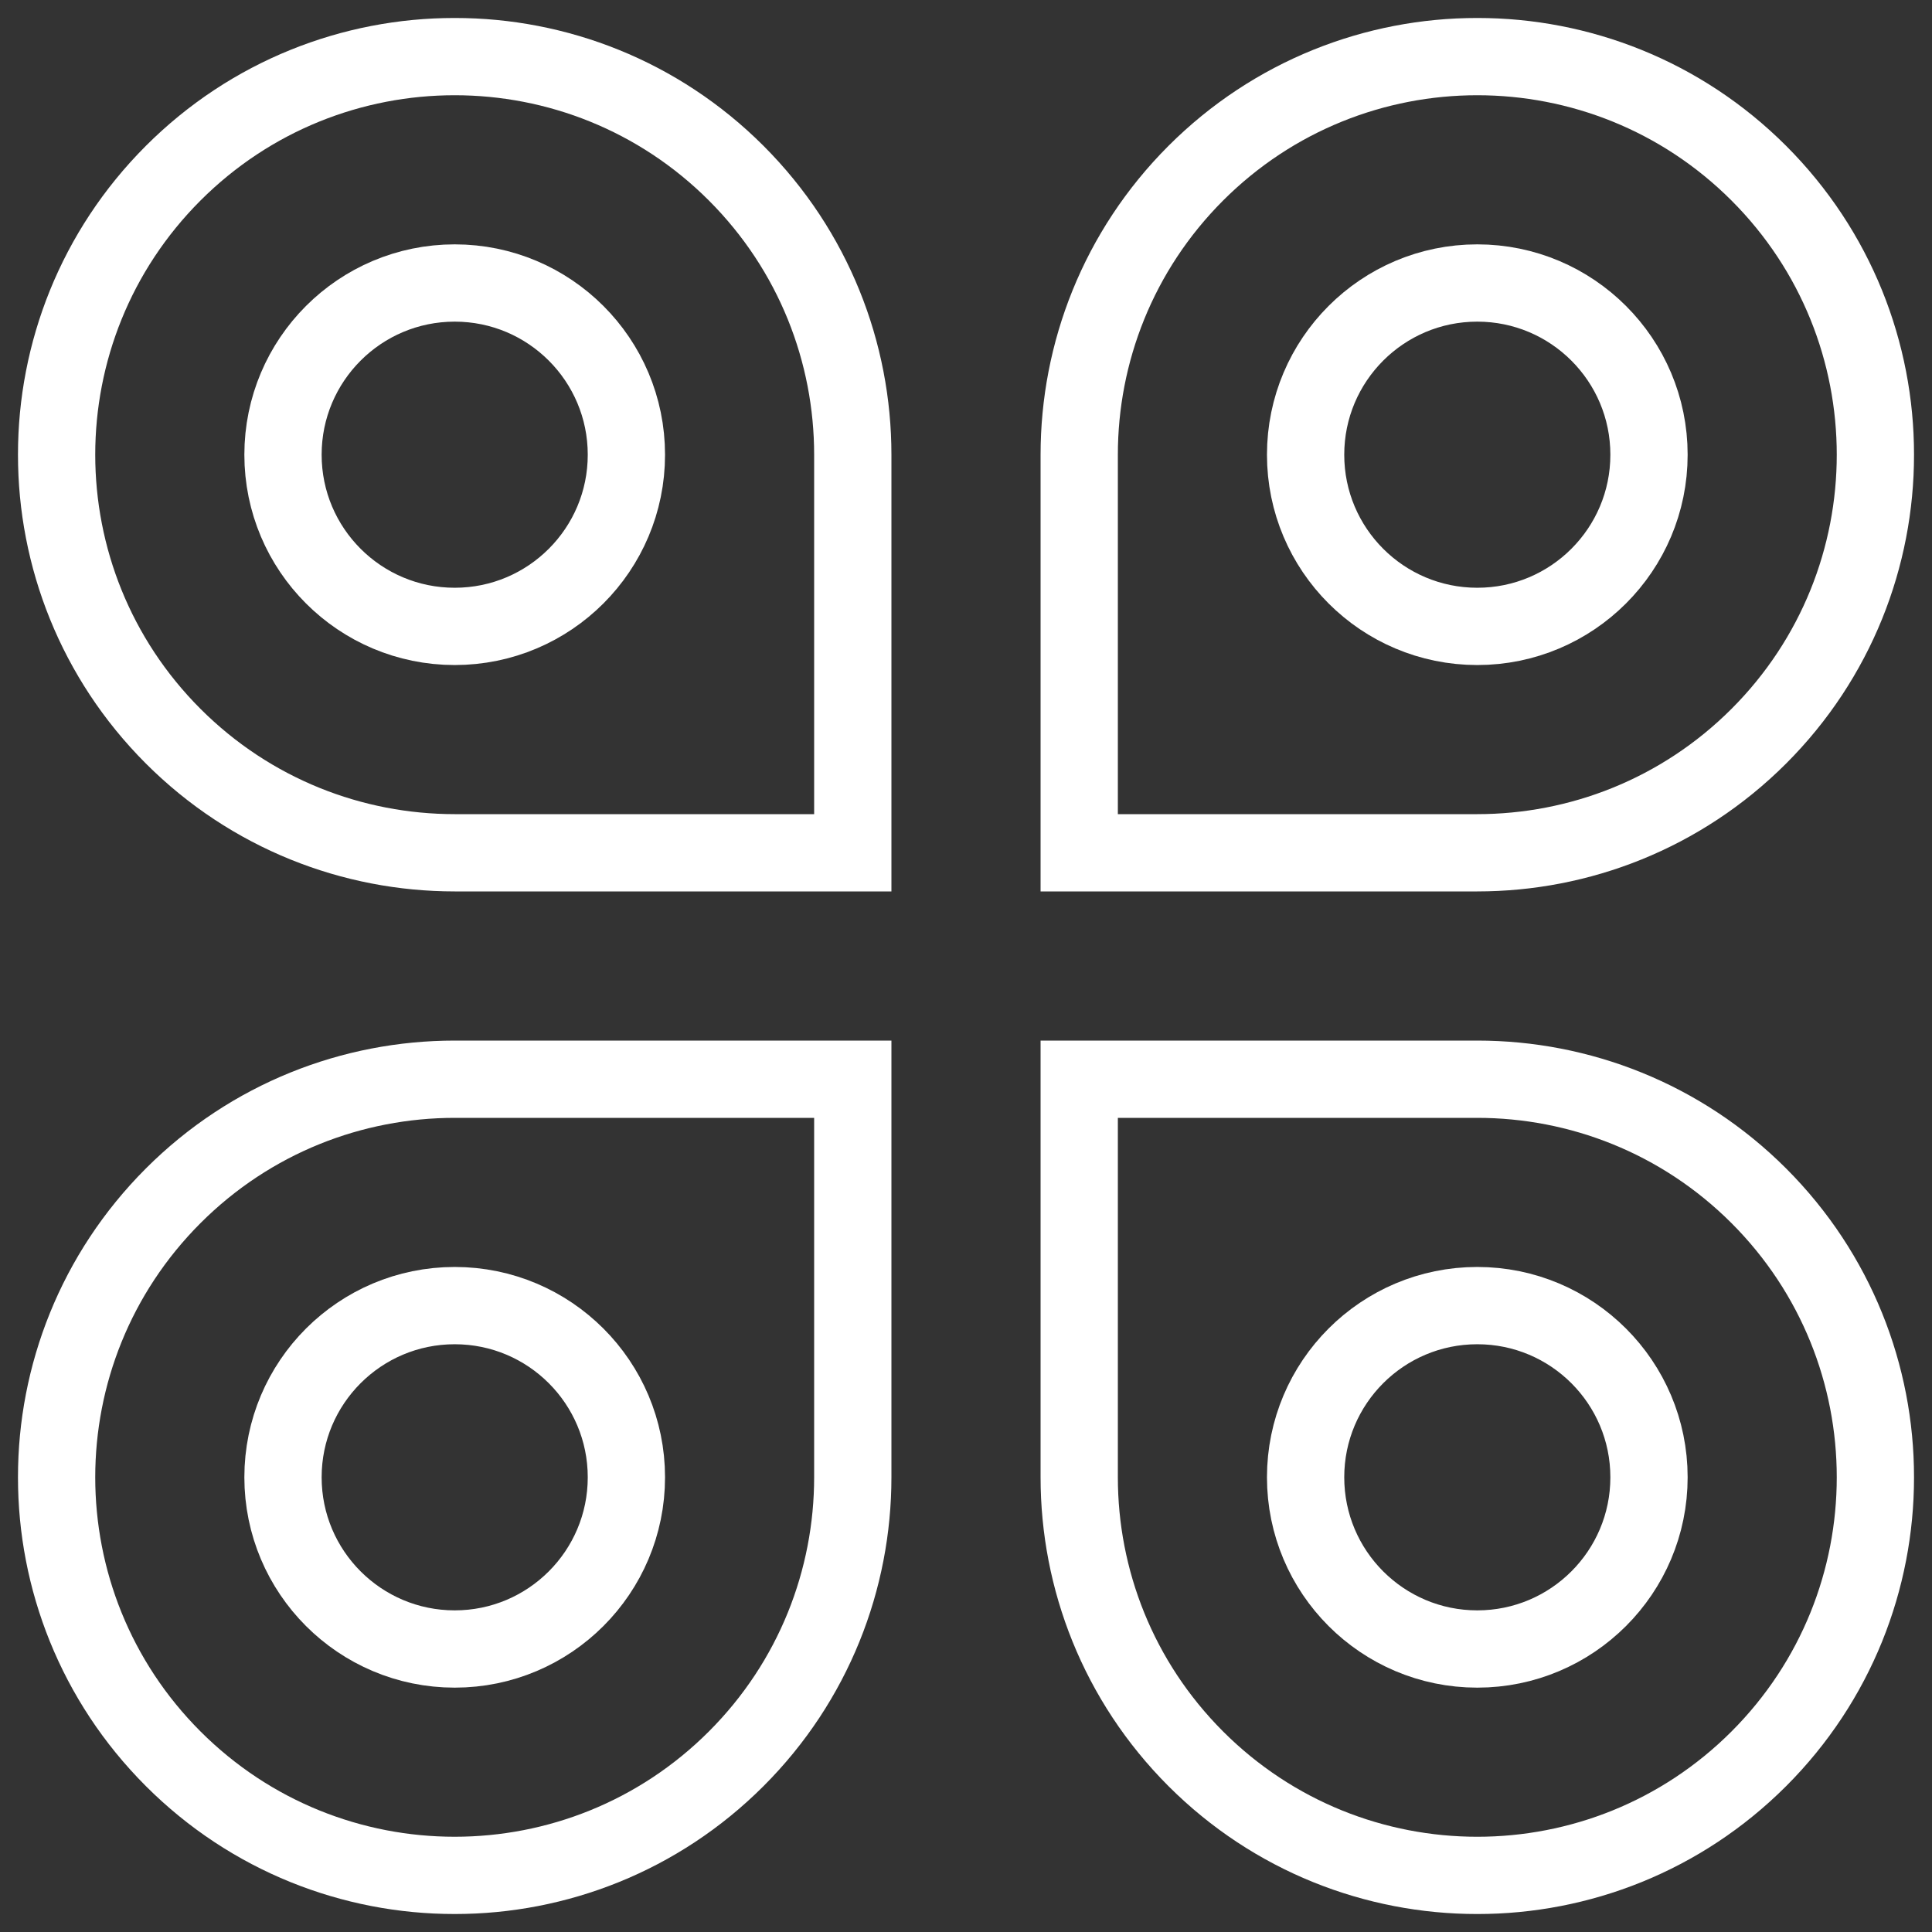 <?xml version="1.0" encoding="UTF-8"?> <svg xmlns="http://www.w3.org/2000/svg" width="50" height="50" viewBox="0 0 50 50" fill="none"><rect x="0" y="0" width="50" height="50" fill="#333333" stroke="none"/><mask id="mask0_20_218" style="mask-type:luminance" maskUnits="userSpaceOnUse" x="0" y="0" width="50" height="50"><path d="M49 49V1H1V49H49Z" fill="white" stroke="white" stroke-width="2"></path></mask><g mask="url(#mask0_20_218)"><path d="M11.768 27.93C9.131 27.93 6.494 28.935 4.482 30.947C0.459 34.971 0.459 41.494 4.482 45.517C8.506 49.541 15.029 49.541 19.053 45.517C21.064 43.506 22.07 40.869 22.07 38.232V27.93H11.768Z" stroke="white" stroke-width="2" stroke-miterlimit="10"></path><path d="M45.518 30.947C43.506 28.936 40.869 27.93 38.232 27.93H27.93V38.233C27.93 40.869 28.936 43.506 30.947 45.518C34.971 49.541 41.494 49.541 45.518 45.518C49.541 41.494 49.541 34.971 45.518 30.947Z" stroke="white" stroke-width="2" stroke-miterlimit="10"></path><path d="M45.518 4.482C41.494 0.459 34.971 0.459 30.947 4.482C28.936 6.494 27.93 9.131 27.93 11.768V22.07H38.232C40.869 22.07 43.506 21.064 45.518 19.053C49.541 15.029 49.541 8.506 45.518 4.482Z" stroke="white" stroke-width="2" stroke-miterlimit="10"></path><path d="M19.053 4.482C15.029 0.459 8.506 0.459 4.482 4.482C0.459 8.506 0.459 15.029 4.482 19.053C6.494 21.064 9.131 22.07 11.768 22.07H22.07V11.768C22.07 9.131 21.064 6.494 19.053 4.482Z" stroke="white" stroke-width="2" stroke-miterlimit="10"></path><path d="M16.211 11.768C16.211 14.222 14.222 16.211 11.768 16.211C9.314 16.211 7.324 14.222 7.324 11.768C7.324 9.314 9.314 7.324 11.768 7.324C14.222 7.324 16.211 9.314 16.211 11.768Z" stroke="white" stroke-width="2" stroke-miterlimit="10"></path><path d="M33.789 11.768C33.789 14.222 35.778 16.211 38.232 16.211C40.686 16.211 42.676 14.222 42.676 11.768C42.676 9.314 40.686 7.324 38.232 7.324C35.778 7.324 33.789 9.314 33.789 11.768Z" stroke="white" stroke-width="2" stroke-miterlimit="10"></path><path d="M16.211 38.232C16.211 35.778 14.222 33.789 11.768 33.789C9.314 33.789 7.324 35.778 7.324 38.232C7.324 40.686 9.314 42.676 11.768 42.676C14.222 42.676 16.211 40.686 16.211 38.232Z" stroke="white" stroke-width="2" stroke-miterlimit="10"></path><path d="M33.789 38.232C33.789 35.778 35.778 33.789 38.232 33.789C40.686 33.789 42.676 35.778 42.676 38.232C42.676 40.686 40.686 42.676 38.232 42.676C35.778 42.676 33.789 40.686 33.789 38.232Z" stroke="white" stroke-width="2" stroke-miterlimit="10"></path></g></svg> 